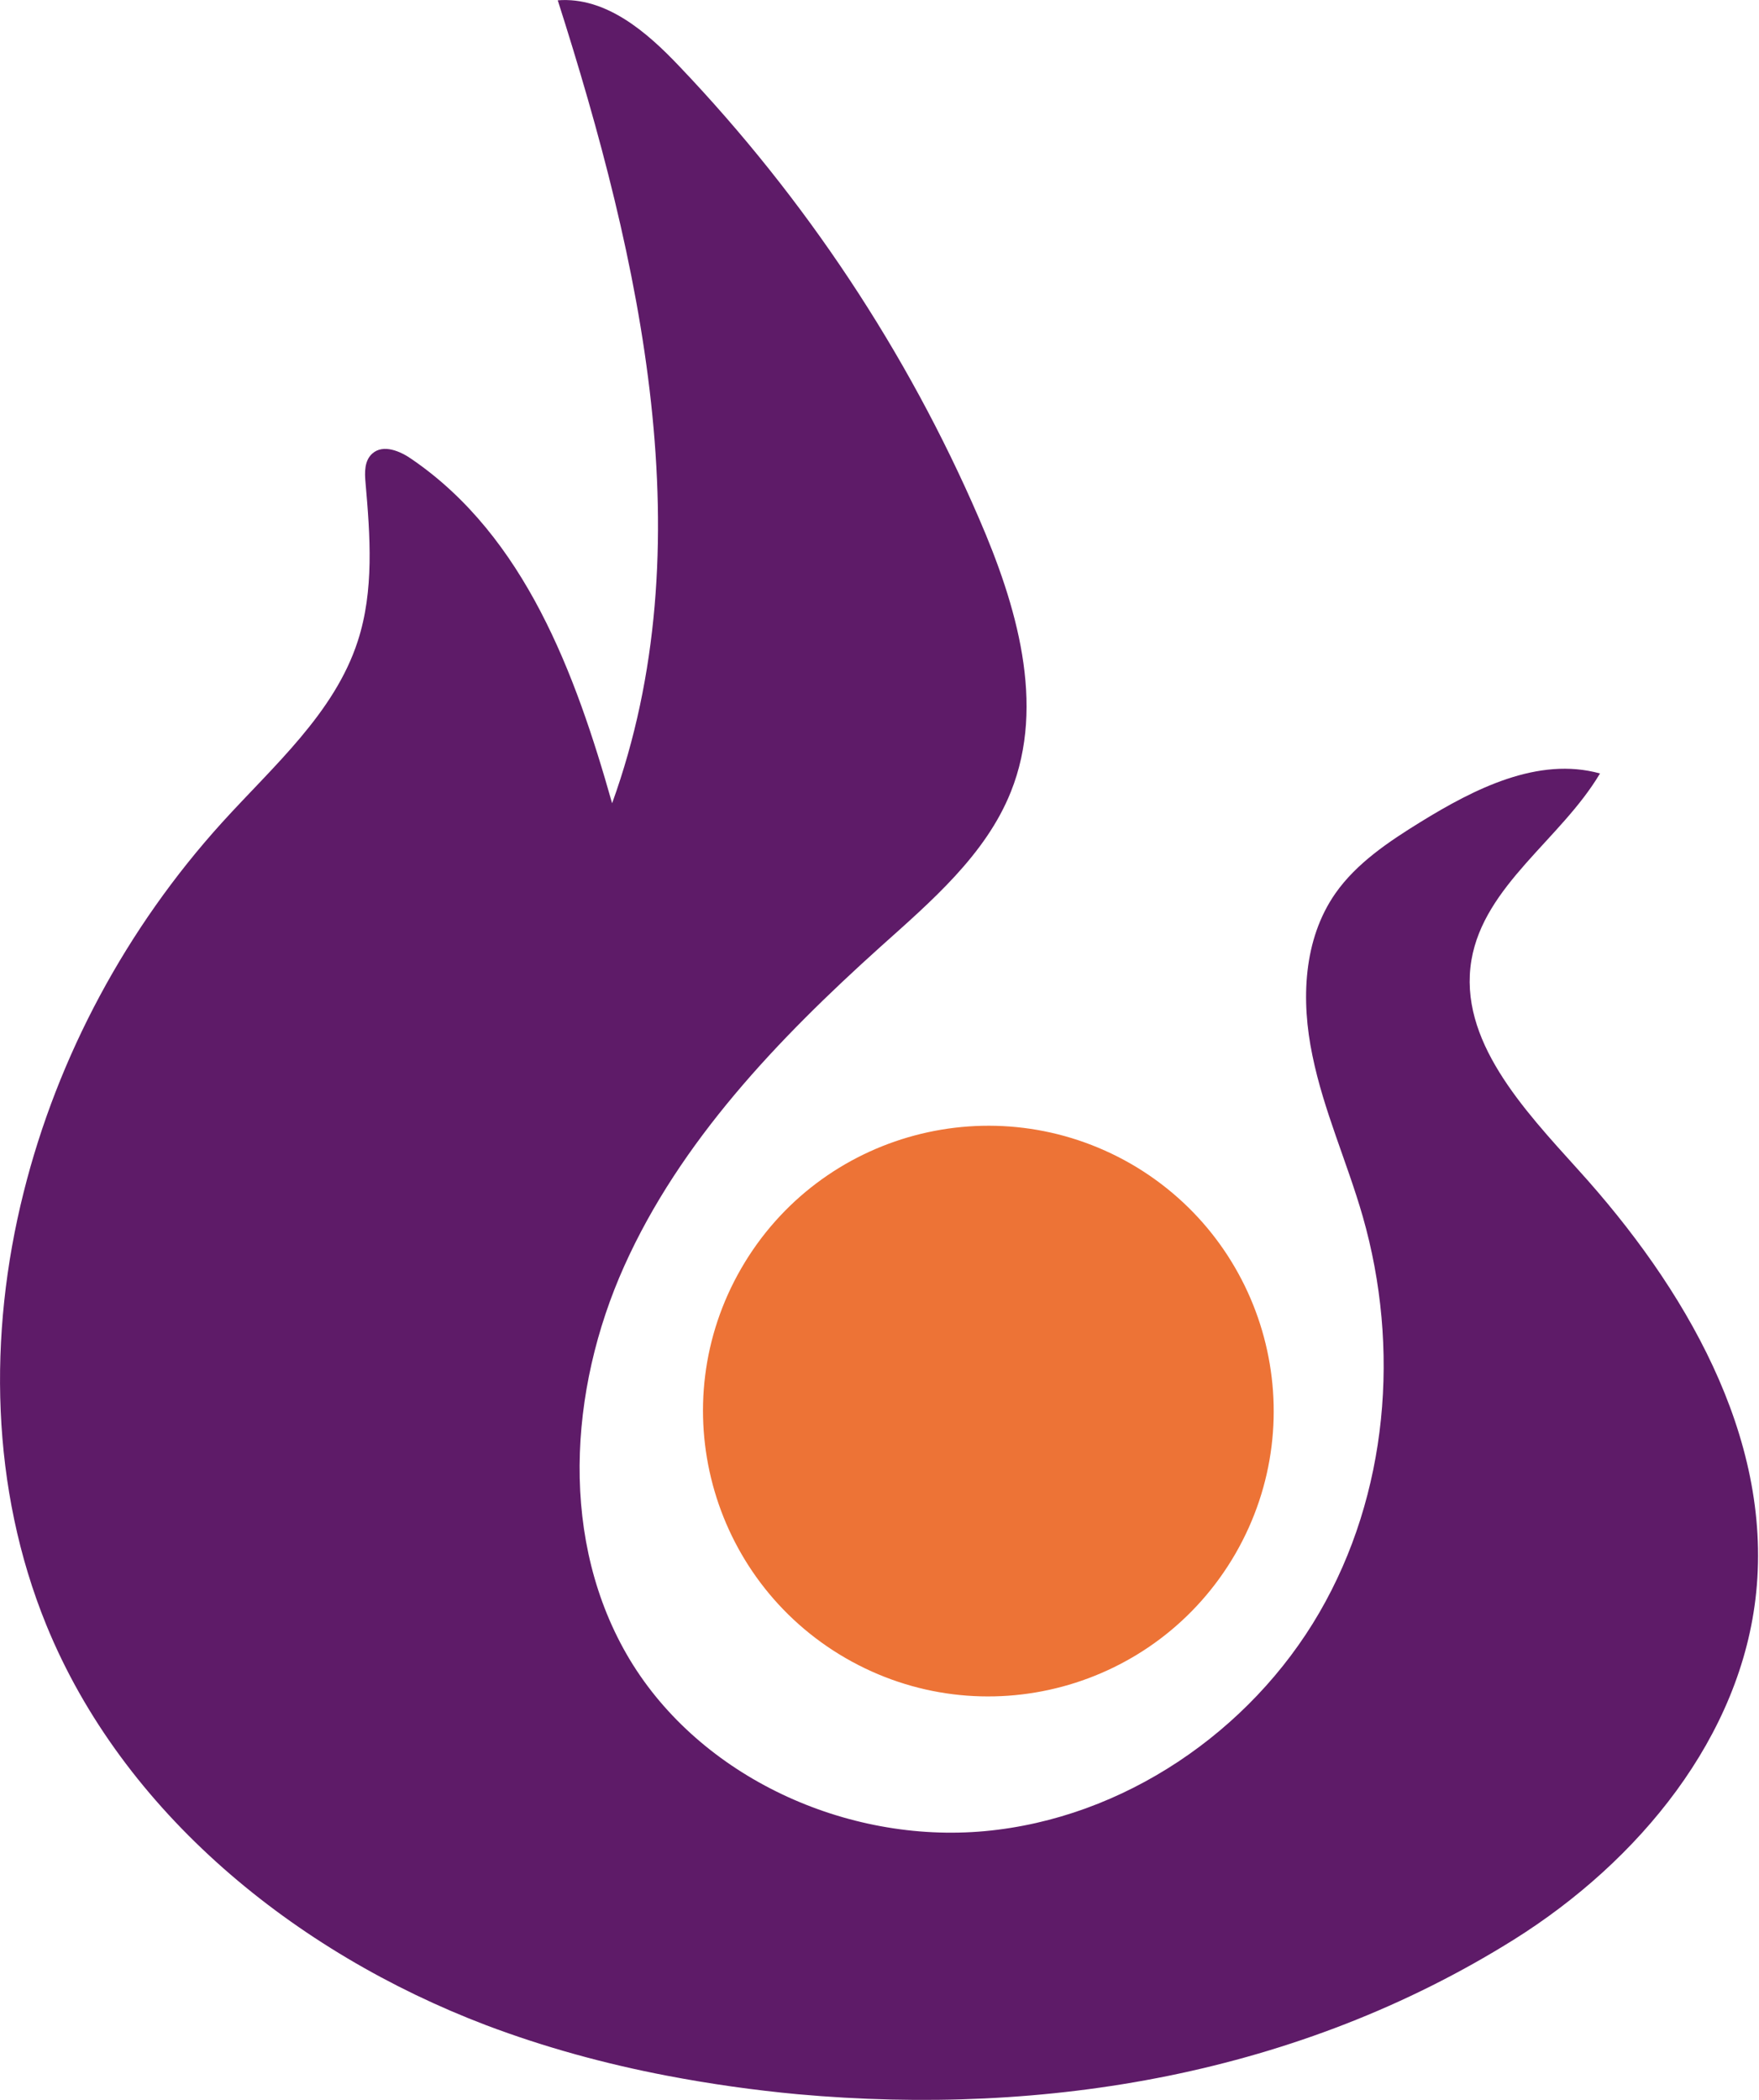 <?xml version="1.0" encoding="UTF-8"?> <svg xmlns="http://www.w3.org/2000/svg" xmlns:xlink="http://www.w3.org/1999/xlink" version="1.1" x="0px" y="0px" viewBox="0 0 56.64 67.6" style="enable-background:new 0 0 56.64 67.6;" xml:space="preserve"> <style type="text/css"> .st0{fill:#873891;} .st1{fill:none;stroke:#873891;stroke-miterlimit:10;} .st2{fill:url(#SVGID_1_);} .st3{fill:#883890;} .st4{fill:#E5E6E7;} .st5{fill:#5E1B68;} .st6{fill:#2F3186;} .st7{fill:#EDC85E;} .st8{fill:#733B82;} .st9{fill:#CE6B42;} .st10{fill:#64A3A8;} .st11{fill:#935492;} .st12{fill:#ED7336;} .st13{fill:#333333;} .st14{fill:url(#SVGID_00000023244117232714232260000015973365119483010470_);} .st15{fill:none;stroke:#5E1B68;stroke-width:1.25;stroke-miterlimit:10;} .st16{fill:none;stroke:#5E1B68;stroke-width:2;stroke-miterlimit:10;} .st17{opacity:0.2;fill:#ED7336;} .st18{fill:#FFFFFF;} .st19{opacity:0.4;fill:#ED7336;} .st20{opacity:0.2;} .st21{fill:none;stroke:#ED7336;stroke-width:2;stroke-miterlimit:10;} .st22{fill:#4D4D4D;} .st23{fill:#5E1B68;stroke:#5E1B68;stroke-width:0.5;stroke-miterlimit:10;} .st24{fill:none;stroke:#505150;stroke-width:2;stroke-miterlimit:10;} .st25{fill:none;stroke:#505150;stroke-width:2;stroke-linejoin:round;stroke-miterlimit:10;} .st26{fill:none;stroke:#505150;stroke-width:2;stroke-linecap:round;stroke-linejoin:round;stroke-miterlimit:10;} .st27{fill:none;stroke:#505150;stroke-width:2;stroke-linecap:round;stroke-miterlimit:10;} .st28{fill:none;stroke:#313131;stroke-width:1.724;stroke-linecap:round;stroke-linejoin:round;stroke-miterlimit:10;} .st29{fill:#313131;} .st30{fill:none;stroke:#5E1B68;stroke-width:1.5;stroke-linecap:round;stroke-linejoin:round;stroke-miterlimit:10;} .st31{fill:none;stroke:#5E1B68;stroke-width:2;stroke-linejoin:round;stroke-miterlimit:10;} .st32{fill:none;stroke:#5E1B68;stroke-linejoin:round;stroke-miterlimit:10;} .st33{fill:#474748;} .st34{fill:#04060B;} .st35{clip-path:url(#SVGID_00000036221764716883461530000008860928663409273997_);} .st36{fill:#404A52;} .st37{opacity:0.75;fill:#5E1B68;stroke:#5E1B68;stroke-width:0.5;stroke-miterlimit:10;} .st38{opacity:0.4;fill:#5E1B68;stroke:#5E1B68;stroke-width:0.5;stroke-miterlimit:10;} .st39{opacity:0.75;} .st40{opacity:0.4;} </style> <g id="Layer_1"> </g> <g id="Layer_2"> <path class="st5" d="M21.46,66.82c-1.98-0.38-3.92-0.91-5.8-1.62C9.48,62.85,3.95,58.34,1.49,52.31 c-1.79-4.39-1.88-9.34-0.73-13.92c1.1-4.4,3.32-8.52,6.39-11.91c1.65-1.82,3.62-3.52,4.37-5.84c0.53-1.63,0.4-3.39,0.25-5.1 c-0.03-0.33-0.04-0.71,0.22-0.94c0.35-0.31,0.9-0.08,1.28,0.19c3.63,2.49,5.26,6.89,6.44,11.07c3-8.29,0.93-17.46-1.75-25.85 c1.55-0.12,2.87,1.02,3.92,2.13c4.05,4.25,7.33,9.19,9.64,14.54c1.21,2.79,2.16,5.99,1.03,8.81c-0.81,2.03-2.57,3.53-4.21,5 c-3.3,2.97-6.44,6.26-8.24,10.27s-2.09,8.89,0.18,12.67c2.28,3.78,6.97,5.93,11.43,5.52c4.47-0.41,8.55-3.21,10.77-7.03 c2.22-3.82,2.61-8.53,1.4-12.76c-0.5-1.74-1.26-3.41-1.62-5.18c-0.37-1.77-0.3-3.73,0.74-5.22c0.68-0.97,1.71-1.66,2.73-2.29 c1.75-1.08,3.8-2.12,5.79-1.57c-1.25,2.11-3.73,3.6-4.14,6.01c-0.43,2.57,1.68,4.8,3.44,6.75c3.42,3.77,6.24,8.57,5.73,13.6 c-0.47,4.65-3.78,8.66-7.8,11.18c-6.94,4.34-15.05,5.7-23.06,4.98C24.29,67.29,22.87,67.09,21.46,66.82z"></path> <path class="st12" d="M36.42,37.47c4.39,2.54,5.9,8.15,3.36,12.55c-2.54,4.39-8.15,5.9-12.55,3.36c-4.39-2.54-5.9-8.16-3.36-12.55 C26.41,36.44,32.02,34.94,36.42,37.47L36.42,37.47z"></path> </g> </svg> 